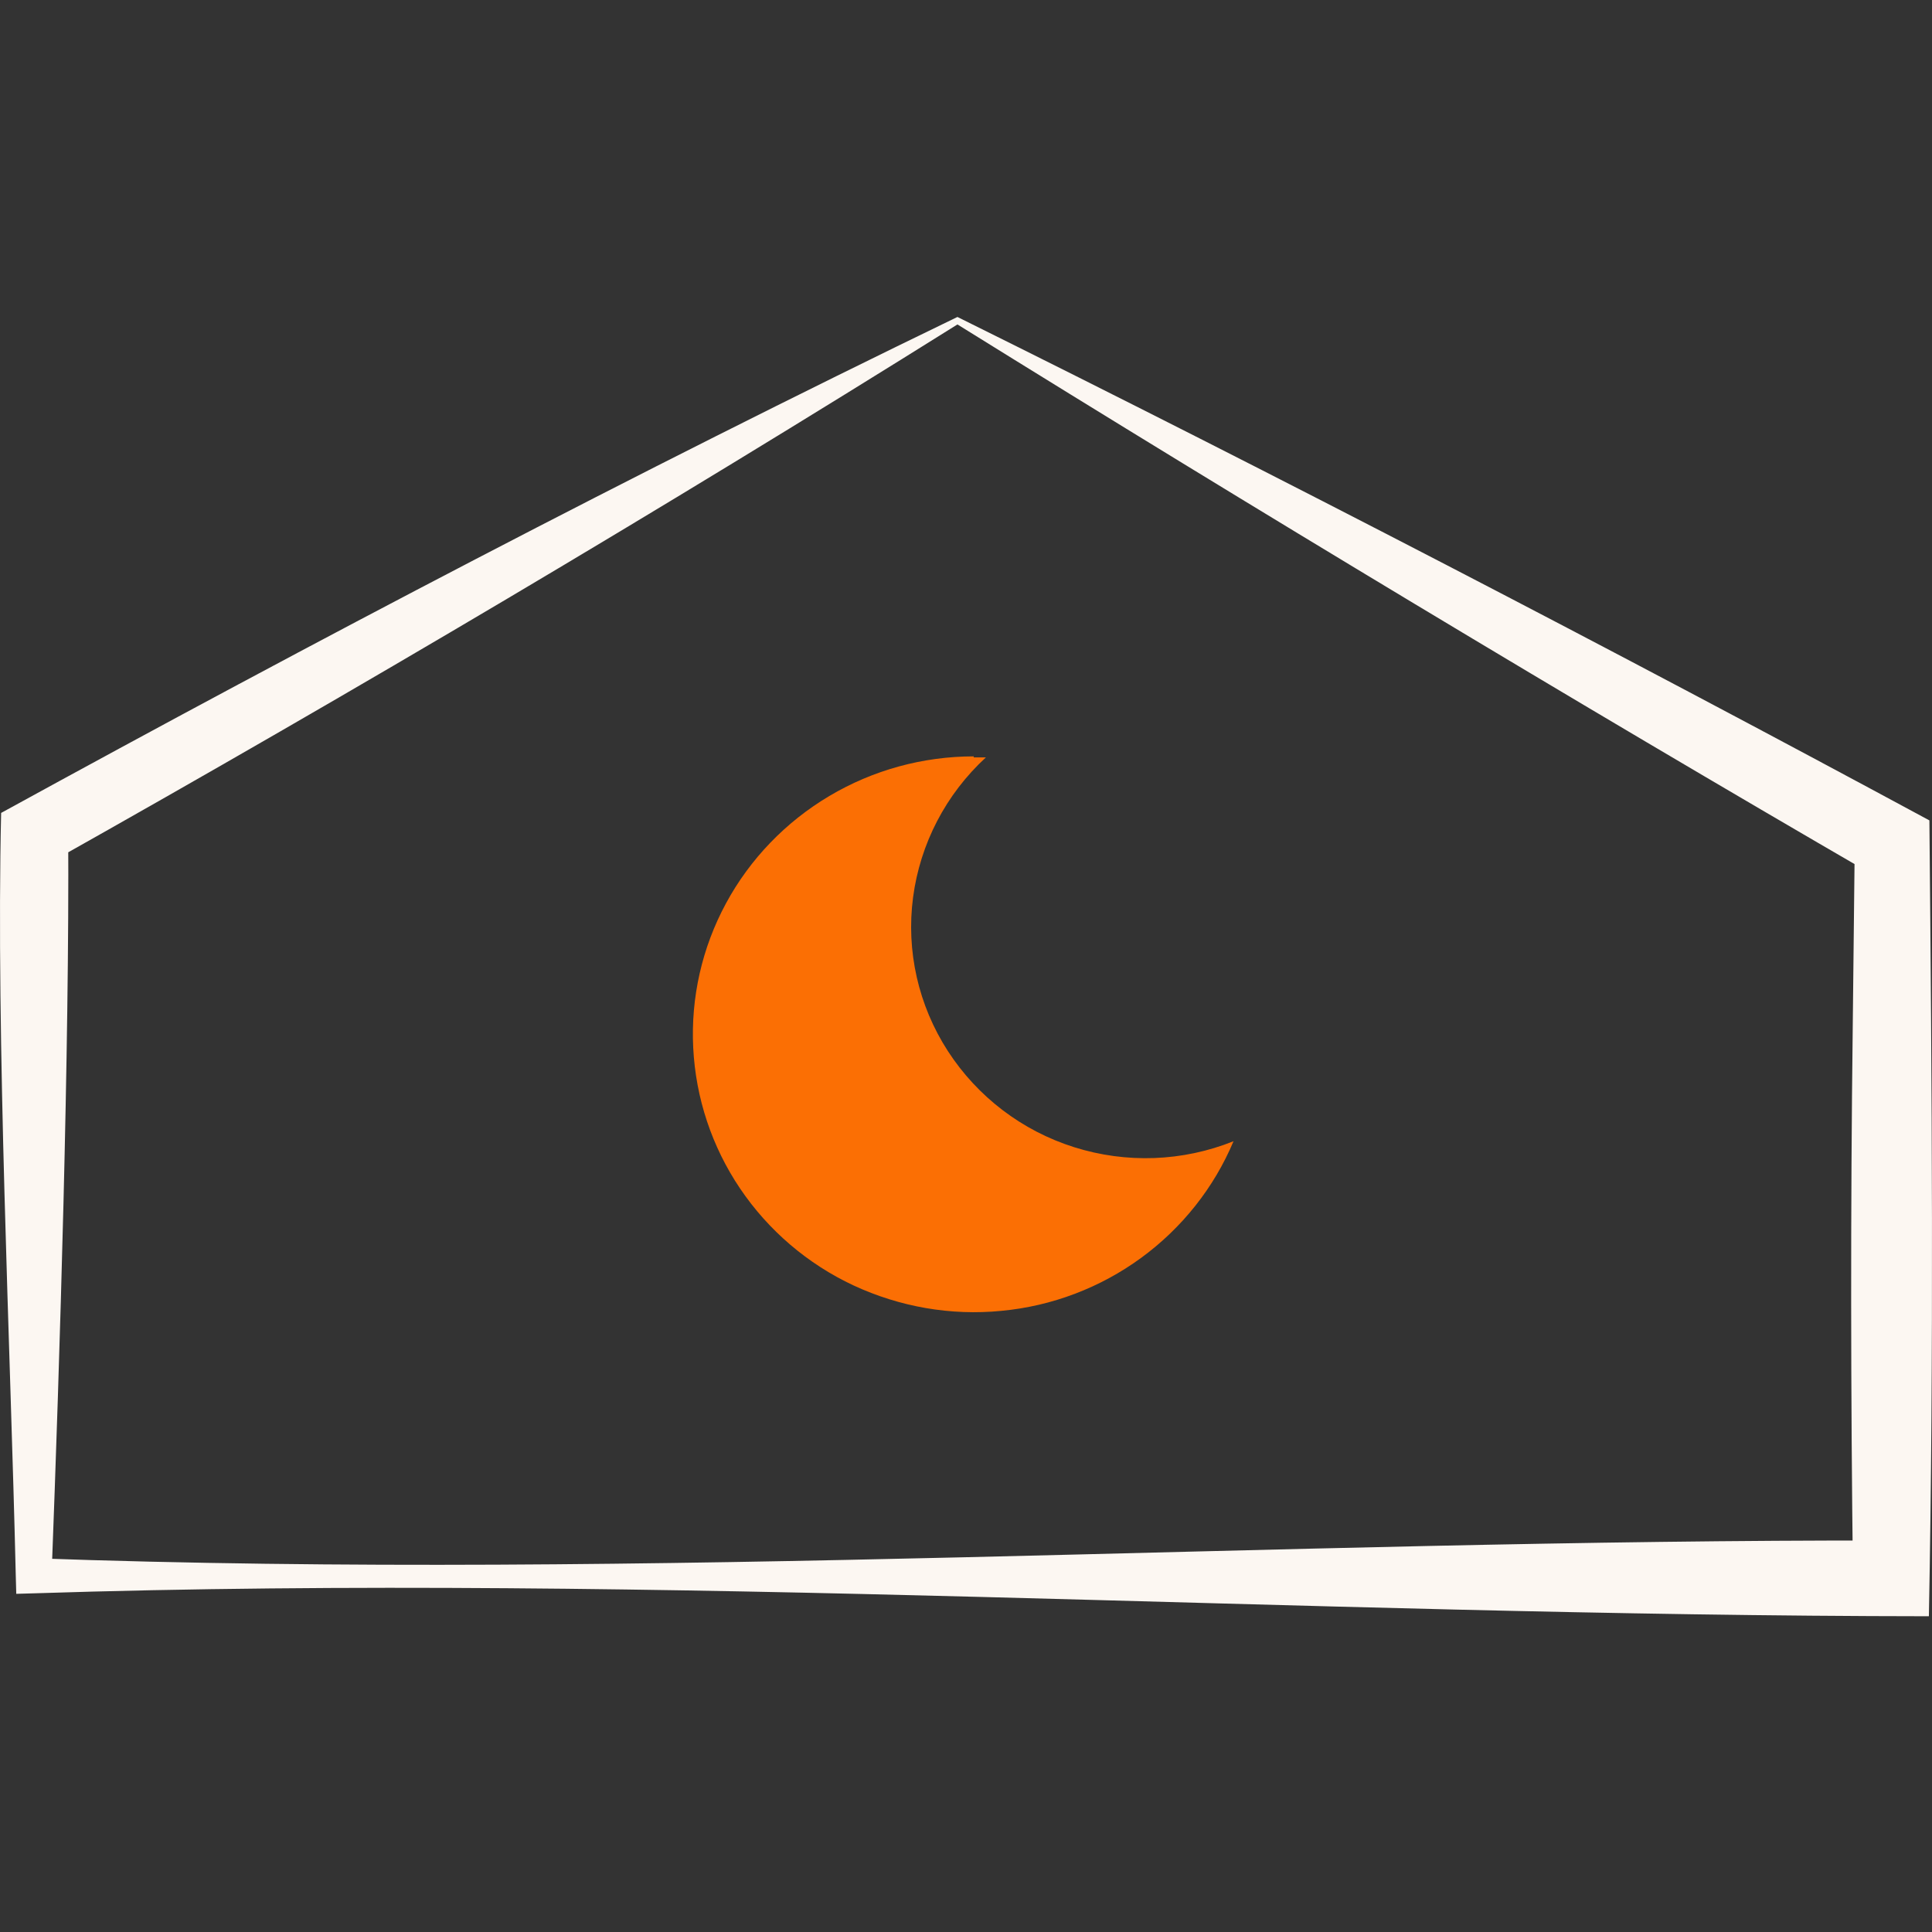 <svg width="512" height="512" viewBox="0 0 512 512" fill="none" xmlns="http://www.w3.org/2000/svg">
<rect x="0" y="0" width="512" height="512" fill="#333333" stroke="none"/>
<path d="M253.733 85.98C174.557 135.556 94.779 182.755 13.531 228.436L18.074 220.778C18.408 277.813 15.869 359.801 13.664 417.628L8.921 412.942C172.352 418.817 337.721 407.991 501.219 408.255L491.063 418.289C490.461 369.571 490.395 320.854 490.996 272.136L491.53 223.419L496.542 231.935C417.966 186.386 331.373 134.236 253.733 85.98ZM253.733 84C339.124 126.314 427.254 172.061 511.308 217.412C511.976 287.055 512.511 358.877 511.174 428.323C344.335 428.191 175.759 416.836 8.921 422.249L4.31 422.381L4.177 417.496C2.773 357.227 -1.102 274.975 0.301 215.431C83.621 169.751 168.343 125.324 253.733 84Z" fill="#FCF7F2"/>
<path d="M258.009 200.711H261.283C250.659 210.481 243.844 223.617 241.973 237.81C240.102 252.003 243.376 266.459 251.194 278.54C259.011 290.62 270.837 299.664 284.668 304.021C298.499 308.378 313.399 307.849 326.896 302.436C321.751 314.715 313.265 325.409 302.441 333.33C291.617 341.252 278.789 346.137 265.359 347.391C251.929 348.711 238.432 346.335 226.205 340.658C214.044 334.981 203.621 326.069 196.137 314.979C188.654 303.889 184.378 291.016 183.71 277.682C183.042 264.347 186.048 251.144 192.396 239.394C198.743 227.644 208.231 217.808 219.79 210.943C231.349 204.077 244.579 200.447 258.076 200.447L258.009 200.711Z" fill="#FB6F04"/>
</svg>
